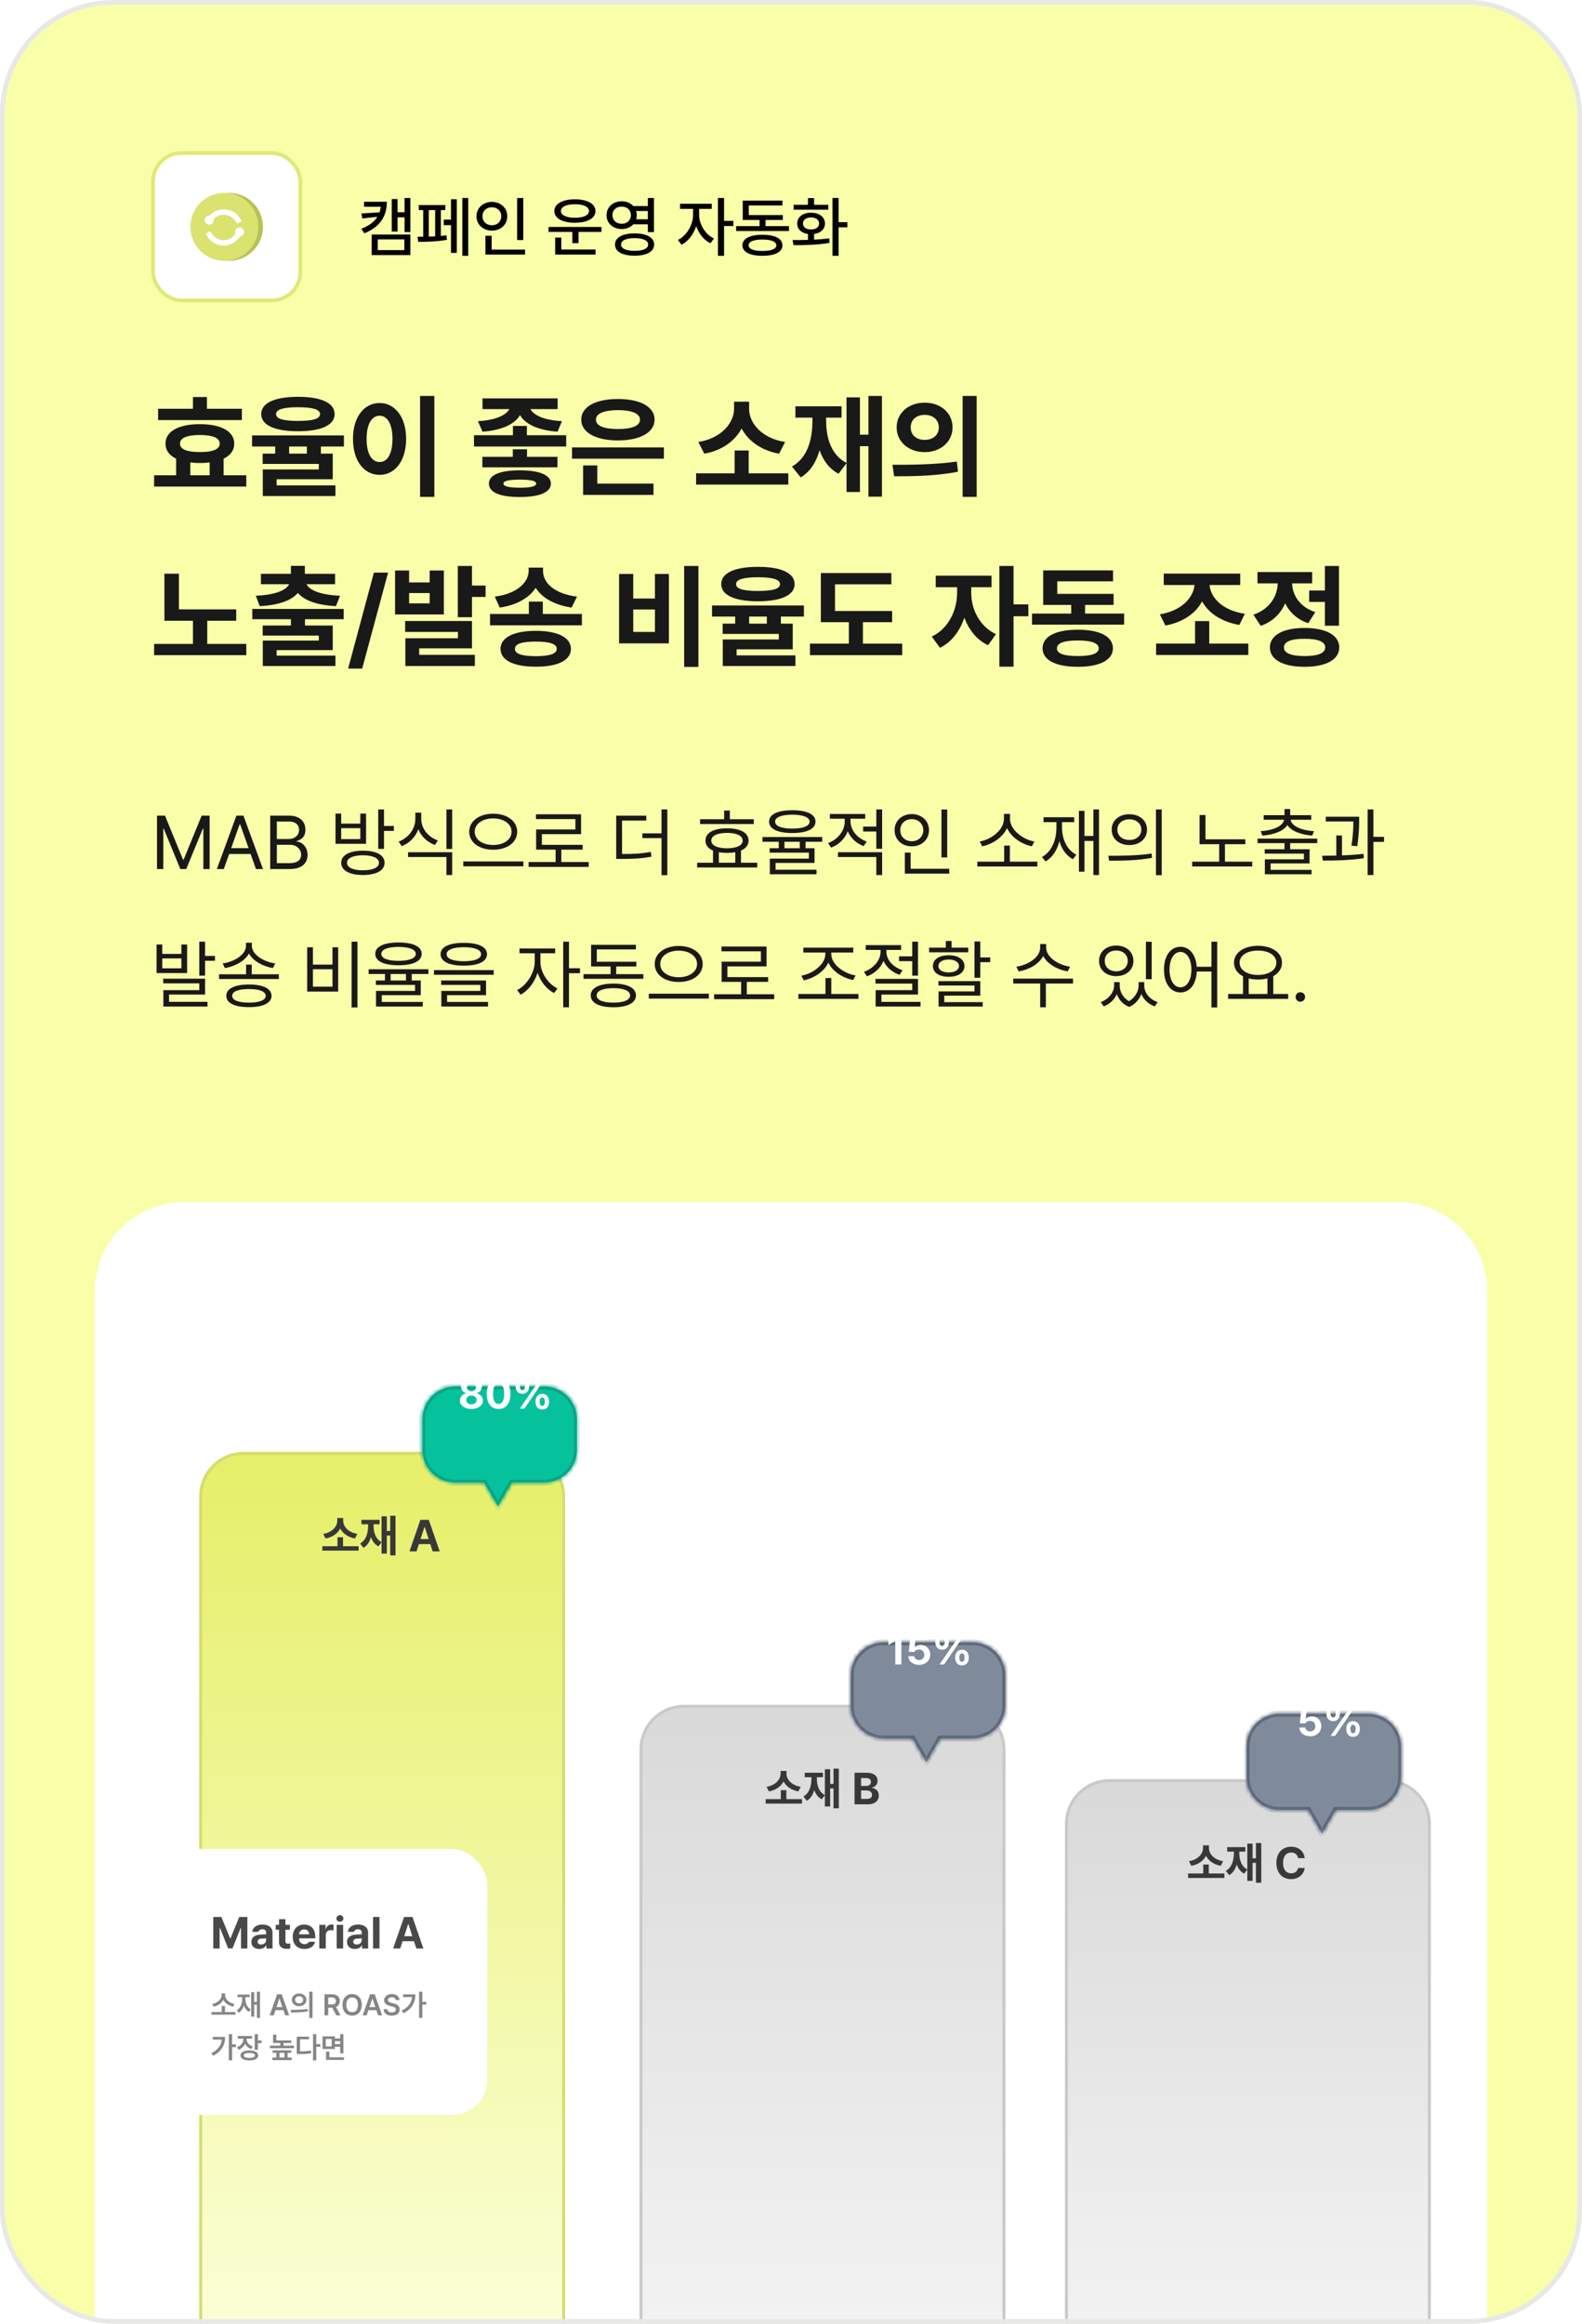 <svg width="335" height="492" viewBox="0 0 335 492" fill="none" xmlns="http://www.w3.org/2000/svg">
<g clip-path="url(#clip0_4714_85994)">
<rect width="335" height="492" rx="24" fill="#F9FFA8"/>
<rect x="32.4" y="32.4" width="31.2" height="31.2" rx="6" fill="white"/>
<rect width="19.2" height="19.2" transform="translate(38.4 38.4)" fill="white"/>
<circle cx="48.479" cy="48.028" r="7.2" fill="#B9C054"/>
<path d="M48.647 44.373C48.999 43.66 50.016 43.66 50.368 44.373L50.871 45.392C51.011 45.675 51.281 45.872 51.594 45.917L52.718 46.081C53.506 46.195 53.82 47.163 53.25 47.718L52.437 48.511C52.21 48.731 52.107 49.049 52.161 49.361L52.353 50.48C52.487 51.265 51.664 51.863 50.96 51.492L49.954 50.964C49.675 50.817 49.34 50.817 49.061 50.964L48.055 51.492C47.351 51.863 46.528 51.265 46.662 50.48L46.854 49.361C46.908 49.049 46.804 48.731 46.578 48.511L45.765 47.718C45.195 47.163 45.509 46.195 46.297 46.081L47.421 45.917C47.734 45.872 48.004 45.675 48.144 45.392L48.647 44.373Z" fill="white"/>
<circle cx="47.52" cy="48.028" r="7.2" fill="#DAE270"/>
<path d="M44.344 49.711C44.99 50.749 46.099 51.435 47.361 51.435C48.624 51.435 49.733 50.749 50.379 49.711" stroke="white" stroke-width="1.152" stroke-miterlimit="10" stroke-linecap="square"/>
<path d="M50.406 46.605C49.76 45.567 48.651 44.881 47.389 44.881C46.126 44.881 45.017 45.567 44.371 46.605" stroke="white" stroke-width="1.152" stroke-miterlimit="10" stroke-linecap="square"/>
<ellipse cx="44.3" cy="46.606" rx="0.96" ry="0.96" fill="white"/>
<ellipse cx="50.733" cy="49.118" rx="0.96" ry="0.96" fill="white"/>
<rect x="32.4" y="32.4" width="31.2" height="31.2" rx="6" stroke="#E0E977" stroke-width="0.8"/>
<path d="M81.92 42.719C81.913 45.74 80.525 48.023 77.148 49.404L76.519 48.434C78.181 47.791 79.274 46.943 79.917 45.904L76.725 46.246L76.533 45.193L80.368 44.961C80.498 44.585 80.587 44.188 80.628 43.772H77.094V42.719H81.92ZM78.707 54.012V49.65H86.897V54.012H78.707ZM79.992 52.959H85.625V50.69H79.992V52.959ZM82.959 49.022V42.145H84.189V44.934H85.666V41.926H86.897V49.131H85.666V46.014H84.189V49.022H82.959ZM99.147 41.912V54.162H97.902V41.912H99.147ZM88.414 50.115C88.769 50.115 89.18 50.115 89.617 50.108V44.482H88.674V43.416H94.293V44.482H93.35V49.958C93.767 49.924 94.17 49.876 94.539 49.828L94.635 50.772C92.693 51.154 90.15 51.209 88.564 51.209L88.414 50.115ZM90.793 50.088C91.237 50.081 91.695 50.06 92.147 50.04V44.482H90.793V50.088ZM93.965 47.668V46.506H95.496V42.185H96.727V53.533H95.496V47.668H93.965ZM110.809 41.926V50.826H109.51V41.926H110.809ZM100.896 45.781C100.903 44.011 102.312 42.753 104.164 42.746C106.01 42.753 107.418 44.011 107.418 45.781C107.418 47.579 106.01 48.83 104.164 48.83C102.312 48.83 100.903 47.579 100.896 45.781ZM102.168 45.781C102.161 46.937 103.022 47.695 104.164 47.695C105.285 47.695 106.146 46.937 106.146 45.781C106.146 44.653 105.285 43.881 104.164 43.881C103.022 43.881 102.161 44.653 102.168 45.781ZM102.797 53.902V49.924H104.109V52.85H111.178V53.902H102.797ZM127.365 48.051V49.103H122.512V51.482H121.199V49.103H116.154V48.051H127.365ZM117.385 44.688C117.378 43.156 119.114 42.206 121.746 42.199C124.378 42.206 126.101 43.156 126.094 44.688C126.101 46.212 124.378 47.162 121.746 47.162C119.114 47.162 117.378 46.212 117.385 44.688ZM117.562 53.902V50.307H118.861V52.836H126.121V53.902H117.562ZM118.779 44.688C118.766 45.569 119.955 46.109 121.746 46.109C123.544 46.109 124.72 45.569 124.727 44.688C124.72 43.778 123.544 43.245 121.746 43.238C119.955 43.245 118.766 43.778 118.779 44.688ZM131.658 42.623C132.677 42.616 133.545 42.999 134.119 43.635H137.182V41.912H138.48V49.145H137.182V47.49H134.112C133.538 48.119 132.67 48.495 131.658 48.488C129.812 48.495 128.438 47.272 128.445 45.562C128.438 43.833 129.812 42.616 131.658 42.623ZM129.689 45.562C129.683 46.636 130.51 47.395 131.658 47.381C132.772 47.395 133.6 46.636 133.6 45.562C133.6 44.462 132.772 43.73 131.658 43.744C130.51 43.73 129.683 44.462 129.689 45.562ZM130.236 51.783C130.229 50.286 131.815 49.411 134.379 49.418C136.929 49.411 138.515 50.286 138.521 51.783C138.515 53.273 136.929 54.142 134.379 54.135C131.815 54.142 130.229 53.273 130.236 51.783ZM131.508 51.783C131.501 52.624 132.581 53.116 134.379 53.109C136.177 53.116 137.25 52.624 137.25 51.783C137.25 50.908 136.177 50.423 134.379 50.416C132.581 50.423 131.501 50.908 131.508 51.783ZM134.714 44.674C134.796 44.947 134.844 45.248 134.844 45.562C134.844 45.863 134.796 46.157 134.714 46.424H137.182V44.674H134.714ZM148.051 45.522C148.044 47.456 149.322 49.616 151.182 50.498L150.443 51.51C149.069 50.853 147.976 49.473 147.422 47.873C146.861 49.616 145.713 51.127 144.318 51.824L143.553 50.799C145.412 49.903 146.759 47.593 146.766 45.522V44.223H144.004V43.143H150.717V44.223H148.051V45.522ZM152.029 54.162V41.912H153.328V46.766H155.297V47.859H153.328V54.162H152.029ZM167.068 47.873V48.912H155.885V47.873H160.848V46.574H157.279V42.473H165.688V43.498H158.564V45.535H165.77V46.574H162.105V47.873H167.068ZM157.211 51.934C157.211 50.512 158.804 49.712 161.463 49.705C164.102 49.712 165.681 50.512 165.688 51.934C165.681 53.355 164.102 54.155 161.463 54.162C158.804 54.155 157.211 53.355 157.211 51.934ZM158.523 51.934C158.517 52.72 159.59 53.15 161.463 53.137C163.309 53.15 164.389 52.72 164.389 51.934C164.389 51.161 163.309 50.717 161.463 50.717C159.59 50.717 158.517 51.161 158.523 51.934ZM177.582 41.912V47.039H179.428V48.133H177.582V54.162H176.283V41.912H177.582ZM167.834 50.826C168.798 50.826 169.919 50.826 171.088 50.792V49.548C169.707 49.343 168.805 48.509 168.818 47.326C168.805 45.945 170.001 45.036 171.744 45.029C173.48 45.036 174.69 45.945 174.697 47.326C174.69 48.509 173.774 49.35 172.387 49.548V50.744C173.474 50.69 174.567 50.601 175.586 50.457L175.668 51.414C173.016 51.886 170.151 51.913 168.039 51.906L167.834 50.826ZM168.066 44.4V43.361H171.088V41.94H172.387V43.361H175.408V44.4H168.066ZM170.035 47.326C170.035 48.105 170.719 48.591 171.744 48.584C172.77 48.591 173.446 48.105 173.453 47.326C173.446 46.54 172.77 46.041 171.744 46.041C170.719 46.041 170.035 46.54 170.035 47.326Z" fill="black"/>
<path d="M51.219 86.547V88.938H33.477V86.547H40.859V84.062H43.812V86.547H51.219ZM32.633 103.023V100.633H37.297V97.117C35.844 96.414 35.035 95.336 35.047 93.93C35.023 91.328 37.824 89.805 42.336 89.805C46.812 89.805 49.613 91.328 49.602 93.93C49.613 95.336 48.793 96.414 47.352 97.117V100.633H52.156V103.023H32.633ZM38.117 93.93C38.105 95.125 39.57 95.723 42.336 95.711C45.043 95.723 46.531 95.125 46.531 93.93C46.531 92.711 45.043 92.102 42.336 92.102C39.57 92.102 38.105 92.711 38.117 93.93ZM40.297 100.633H44.398V97.914C43.754 97.996 43.074 98.031 42.336 98.031C41.609 98.031 40.93 97.996 40.297 97.914V100.633ZM63.102 84.016C68.012 84.016 70.848 85.305 70.859 87.672C70.848 90.027 68.012 91.305 63.102 91.305C58.18 91.305 55.32 90.027 55.32 87.672C55.32 85.305 58.18 84.016 63.102 84.016ZM53.375 94.539V92.195H72.828V94.539H67.953V96.039H70.461V101.477H58.578V102.766H71.023V105.016H55.648V99.391H67.508V98.219H55.625V96.039H58.273V94.539H53.375ZM58.461 87.672C58.449 88.691 59.973 89.113 63.102 89.125C66.254 89.113 67.766 88.691 67.766 87.672C67.766 86.699 66.254 86.219 63.102 86.219C59.973 86.219 58.449 86.699 58.461 87.672ZM61.227 96.039H64.977V94.539H61.227V96.039ZM91.977 83.828V105.203H88.953V83.828H91.977ZM74.75 92.922C74.738 88.269 77.117 85.328 80.398 85.328C83.609 85.328 86 88.269 86 92.922C86 97.609 83.609 100.539 80.398 100.539C77.117 100.539 74.738 97.609 74.75 92.922ZM77.633 92.922C77.621 96.098 78.734 97.832 80.398 97.82C82.016 97.832 83.106 96.098 83.117 92.922C83.106 89.758 82.016 88.023 80.398 88.023C78.734 88.023 77.621 89.758 77.633 92.922ZM111.57 90.18V92.148H119.891V94.539H100.367V92.148H108.617V90.18H111.57ZM101.211 89.172C105.055 88.961 107.234 87.836 107.867 86.617H102.172V84.344H118.086V86.617H112.332C112.941 87.848 115.098 88.961 119 89.172L118.062 91.398C113.949 91.106 111.207 89.793 110.117 87.894C109.016 89.793 106.273 91.106 102.172 91.398L101.211 89.172ZM102.148 98.945V96.719H108.594V95.125H111.594V96.719H118.039V98.945H102.148ZM103.531 102.391C103.52 100.562 105.898 99.578 110.07 99.578C114.207 99.578 116.645 100.562 116.656 102.391C116.645 104.254 114.207 105.238 110.07 105.227C105.898 105.238 103.52 104.254 103.531 102.391ZM106.602 102.391C106.602 102.988 107.785 103.258 110.07 103.258C112.391 103.258 113.516 102.988 113.539 102.391C113.516 101.781 112.391 101.57 110.07 101.547C107.785 101.57 106.602 101.781 106.602 102.391ZM140.586 94.727V97.117H121.133V94.727H140.586ZM123.078 88.844C123.078 86.125 126.16 84.461 130.859 84.484C135.523 84.461 138.605 86.125 138.617 88.844C138.605 91.574 135.523 93.25 130.859 93.25C126.16 93.25 123.078 91.574 123.078 88.844ZM123.477 104.781V98.547H126.477V102.391H138.383V104.781H123.477ZM126.195 88.844C126.172 90.168 127.895 90.836 130.859 90.836C133.801 90.836 135.523 90.168 135.523 88.844C135.523 87.555 133.801 86.852 130.859 86.828C127.895 86.852 126.172 87.555 126.195 88.844ZM166.93 100.211V102.602H147.406V100.211H155.562V95.383H158.539V100.211H166.93ZM147.875 93.578C152.703 92.828 155.422 89.582 155.445 86.57V85.047H158.633V86.57C158.621 89.617 161.375 92.828 166.25 93.578L164.984 96.062C161.234 95.383 158.445 93.379 157.039 90.719C155.645 93.367 152.867 95.394 149.141 96.062L147.875 93.578ZM186.758 83.828V105.156H183.898V94.469H182.094V104.172H179.258V98.066L177.57 100.305C175.59 99.262 174.312 97.492 173.551 95.324C172.848 97.82 171.594 99.859 169.555 101.078L167.703 98.781C170.949 96.953 172.027 93.18 172.039 89.102V88.422H168.43V86.031H178.203V88.422H174.945V89.102C174.945 92.816 176.047 96.356 179.258 98.019V84.133H182.094V92.031H183.898V83.828H186.758ZM195.805 85.258C199.191 85.246 201.699 87.426 201.711 90.484C201.699 93.555 199.191 95.723 195.805 95.734C192.441 95.723 189.863 93.555 189.875 90.484C189.863 87.426 192.441 85.246 195.805 85.258ZM188.984 98.406C192.793 98.418 198.066 98.371 202.625 97.727L202.859 99.883C198.125 100.809 193.062 100.844 189.336 100.844L188.984 98.406ZM192.852 90.484C192.84 92.172 194.117 93.144 195.805 93.133C197.504 93.144 198.793 92.172 198.805 90.484C198.793 88.82 197.504 87.836 195.805 87.836C194.117 87.836 192.84 88.82 192.852 90.484ZM203.844 105.203V83.828H206.82V105.203H203.844ZM50.023 129.016V131.43H43.883V136.328H52.156V138.719H32.633V136.328H40.859V131.43H34.812V121.469H37.883V129.016H50.023ZM72.781 128.922V131.102H64.578V132.438H70.461V137.641H58.578V138.812H71.023V141.016H55.648V135.625H67.508V134.57H55.625V132.438H61.602V131.102H53.422V128.922H72.781ZM54.172 126.133C58.438 125.945 60.605 124.926 61.227 123.695H55.25V121.492H61.602V119.805H64.555V121.492H70.953V123.695H64.918C65.527 124.926 67.707 125.945 72.008 126.133L71.141 128.336C67.18 128.137 64.426 127.141 63.078 125.535C61.73 127.141 58.988 128.137 54.992 128.336L54.172 126.133ZM82.18 121.234L76.695 141.555H73.719L79.18 121.234H82.18ZM86.633 120.789V123.32H90.992V120.789H93.992V130.094H83.656V120.789H86.633ZM85.789 133.797V131.477H99.945V137.266H88.766V138.648H100.555V141.016H85.836V135.133H96.969V133.797H85.789ZM86.633 127.75H90.992V125.57H86.633V127.75ZM96.945 130.68V119.828H99.945V123.977H102.828V126.391H99.945V130.68H96.945ZM114.945 127.375V130H123.219V132.391H103.766V130H111.992V127.375H114.945ZM104.773 126.32C109.484 125.723 111.934 123.285 111.945 120.883V120.18H114.992V120.883C114.98 123.379 117.371 125.723 122.188 126.32L121.039 128.641C117.43 128.102 114.781 126.59 113.434 124.457C112.074 126.578 109.426 128.113 105.828 128.641L104.773 126.32ZM105.992 137.383C105.992 134.957 108.793 133.574 113.469 133.562C118.109 133.574 120.875 134.957 120.898 137.383C120.875 139.809 118.109 141.168 113.469 141.156C108.793 141.168 105.992 139.809 105.992 137.383ZM109.039 137.383C109.027 138.426 110.48 138.93 113.469 138.93C116.387 138.93 117.887 138.426 117.898 137.383C117.887 136.316 116.387 135.848 113.469 135.836C110.48 135.848 109.027 136.316 109.039 137.383ZM147.898 119.828V141.203H144.875V119.828H147.898ZM131.094 136.211V121.516H134.094V126.719H138.688V121.516H141.641V136.211H131.094ZM134.094 133.797H138.688V129.039H134.094V133.797ZM160.508 120.016C165.418 120.016 168.254 121.305 168.266 123.672C168.254 126.027 165.418 127.305 160.508 127.305C155.586 127.305 152.727 126.027 152.727 123.672C152.727 121.305 155.586 120.016 160.508 120.016ZM150.781 130.539V128.195H170.234V130.539H165.359V132.039H167.867V137.477H155.984V138.766H168.43V141.016H153.055V135.391H164.914V134.219H153.031V132.039H155.68V130.539H150.781ZM155.867 123.672C155.855 124.691 157.379 125.113 160.508 125.125C163.66 125.113 165.172 124.691 165.172 123.672C165.172 122.699 163.66 122.219 160.508 122.219C157.379 122.219 155.855 122.699 155.867 123.672ZM158.633 132.039H162.383V130.539H158.633V132.039ZM188.914 129.367V131.734H182.727V136.281H191.047V138.719H171.523V136.281H179.75V131.734H173.82V121.328H188.75V123.719H176.82V129.367H188.914ZM205.672 125.641C205.66 128.887 207.395 132.637 210.898 134.266L209.234 136.609C206.855 135.52 205.168 133.34 204.207 130.785C203.258 133.598 201.5 135.988 199.039 137.148L197.305 134.781C200.855 133.129 202.648 129.168 202.672 125.641V124.328H198.148V121.891H209.961V124.328H205.672V125.641ZM211.625 141.156V119.828H214.625V127.961H217.766V130.469H214.625V141.156H211.625ZM238.039 129.906V132.25H218.539V129.906H226.836V128.078H220.906V120.766H235.695V123.086H223.883V125.734H235.812V128.078H229.766V129.906H238.039ZM220.766 137.266C220.766 134.734 223.578 133.328 228.242 133.328C232.871 133.328 235.648 134.734 235.672 137.266C235.648 139.762 232.871 141.18 228.242 141.18C223.578 141.18 220.766 139.762 220.766 137.266ZM223.812 137.266C223.801 138.379 225.289 138.906 228.242 138.906C231.137 138.906 232.66 138.379 232.672 137.266C232.66 136.164 231.137 135.602 228.242 135.602C225.289 135.602 223.801 136.164 223.812 137.266ZM264.336 136.258V138.672H244.812V136.258H253.062V131.5H256.062V136.258H264.336ZM245.609 130.07C250.039 129.355 252.688 126.684 252.945 123.859H246.43V121.445H262.625V123.859H256.133C256.367 126.672 259.039 129.285 263.609 129.953L262.438 132.32C258.699 131.664 255.934 129.848 254.551 127.316C253.203 129.883 250.461 131.77 246.781 132.438L245.609 130.07ZM283.531 119.828V132.484H280.555V127.445H277.227V125.031H280.555V119.828H283.531ZM265.414 130.141C268.906 128.969 270.5 126.18 270.57 123.508H266.281V121.117H277.859V123.508H273.617C273.676 125.992 275.199 128.5 278.516 129.602L277.039 131.945C274.695 131.184 273.066 129.637 272.141 127.727C271.203 129.895 269.492 131.641 266.961 132.508L265.414 130.141ZM268.906 137.078C268.906 134.488 271.695 132.965 276.242 132.953C280.801 132.965 283.59 134.488 283.602 137.078C283.59 139.668 280.801 141.18 276.242 141.18C271.695 141.18 268.906 139.668 268.906 137.078ZM271.883 137.078C271.883 138.297 273.418 138.906 276.242 138.906C279.078 138.906 280.613 138.297 280.625 137.078C280.613 135.848 279.078 135.238 276.242 135.25C273.418 135.238 271.883 135.848 271.883 137.078Z" fill="#191919"/>
<path d="M33.25 172.688H34.938L38.75 182H38.891L42.703 172.688H44.391V184H43.062V175.453H42.953L39.438 184H38.188L34.672 175.453H34.578V184H33.25V172.688ZM47.391 184H45.922L50.062 172.688H51.547L55.688 184H54.203L53.07 180.812H48.523L47.391 184ZM48.953 179.578H52.641L50.844 174.516H50.75L48.953 179.578ZM57.219 184V172.688H61.188C63.562 172.688 64.68 174.023 64.672 175.688C64.68 177.141 63.812 177.789 62.828 178.062V178.172C63.883 178.234 65.117 179.203 65.125 181C65.117 182.695 64 184 61.328 184H57.219ZM58.625 182.75H61.312C63.086 182.75 63.773 181.969 63.766 180.984C63.773 179.836 62.844 178.859 61.391 178.859H58.625V182.75ZM58.625 177.641H61.141C62.367 177.648 63.328 176.883 63.328 175.703C63.328 174.719 62.664 173.938 61.188 173.938H58.625V177.641ZM76.859 180.109C79.711 180.109 81.438 181.047 81.438 182.672C81.438 184.312 79.711 185.25 76.859 185.266C74 185.25 72.258 184.312 72.25 182.672C72.258 181.047 74 180.109 76.859 180.109ZM71.047 178.656V172.25H72.25V174.375H76.297V172.25H77.516V178.656H71.047ZM72.25 177.656H76.297V175.344H72.25V177.656ZM73.484 182.672C73.469 183.672 74.766 184.266 76.859 184.266C78.961 184.266 80.242 183.672 80.25 182.672C80.242 181.68 78.961 181.094 76.859 181.078C74.766 181.094 73.469 181.68 73.484 182.672ZM80.094 179.734V171.375H81.312V174.875H83.406V175.922H81.312V179.734H80.094ZM89.203 173.391C89.188 175.414 90.656 177.219 92.719 177.938L92.094 178.906C90.484 178.312 89.211 177.117 88.586 175.578C87.977 177.227 86.695 178.523 85.062 179.156L84.422 178.188C86.5 177.414 87.953 175.492 87.953 173.391V172.062H89.203V173.391ZM86.406 181.453V180.438H95.75V185.266H94.531V181.453H86.406ZM94.531 179.75V171.375H95.75V179.75H94.531ZM104.438 172.281C107.336 172.289 109.516 173.805 109.516 176.094C109.516 178.406 107.336 179.922 104.438 179.906C101.539 179.922 99.359 178.406 99.359 176.094C99.359 173.805 101.539 172.289 104.438 172.281ZM98.109 183.422V182.391H110.828V183.422H98.109ZM100.531 176.094C100.516 177.781 102.195 178.906 104.438 178.906C106.664 178.906 108.328 177.781 108.328 176.094C108.328 174.43 106.664 173.273 104.438 173.281C102.195 173.273 100.516 174.43 100.531 176.094ZM124.656 182.516V183.547H111.938V182.516H117.656V179.891H113.531V175.609H121.844V173.422H113.5V172.406H123.047V176.609H114.75V178.875H123.375V179.891H118.859V182.516H124.656ZM136.859 172.703V173.734H131.719V180.812C134.227 180.82 135.875 180.734 137.797 180.359L137.953 181.375C135.906 181.766 134.211 181.859 131.547 181.859H130.484V172.703H136.859ZM136.031 177.453V176.438H140.078V171.375H141.312V185.297H140.078V177.453H136.031ZM159.625 173.453V174.469H148.25V173.453H153.344V171.609H154.547V173.453H159.625ZM147.625 183.672V182.656H150.984V180.086C149.953 179.648 149.383 178.93 149.391 177.984C149.375 176.328 151.117 175.367 153.953 175.375C156.766 175.367 158.523 176.328 158.516 177.984C158.523 178.93 157.938 179.648 156.906 180.086V182.656H160.344V183.672H147.625ZM150.625 177.984C150.609 178.992 151.883 179.602 153.953 179.609C156 179.602 157.273 178.992 157.266 177.984C157.273 176.953 156 176.344 153.953 176.344C151.883 176.344 150.609 176.953 150.625 177.984ZM152.219 182.656H155.703V180.43C155.18 180.531 154.594 180.578 153.953 180.578C153.32 180.578 152.734 180.531 152.219 180.438V182.656ZM167.781 171.547C170.867 171.547 172.68 172.406 172.688 173.953C172.68 175.516 170.867 176.367 167.781 176.375C164.68 176.367 162.859 175.516 162.859 173.953C162.859 172.406 164.68 171.547 167.781 171.547ZM161.453 178.219V177.219H174.109V178.219H170.578V179.594H172.484V182.703H164.234V184.141H172.906V185.109H163.016V181.797H171.281V180.531H162.984V179.594H164.906V178.219H161.453ZM164.141 173.953C164.125 174.906 165.477 175.422 167.781 175.438C170.086 175.422 171.43 174.906 171.438 173.953C171.43 173.039 170.086 172.5 167.781 172.484C165.477 172.5 164.125 173.039 164.141 173.953ZM166.109 179.594H169.359V178.219H166.109V179.594ZM180.109 173.938C180.109 175.742 181.5 177.469 183.531 178.172L182.891 179.141C181.328 178.578 180.117 177.414 179.523 175.984C178.922 177.578 177.633 178.859 175.984 179.469L175.344 178.5C177.391 177.766 178.875 175.914 178.875 173.953V173.344H175.734V172.344H183.219V173.344H180.109V173.938ZM177.453 181.453V180.438H186.797V185.266H185.562V181.453H177.453ZM182.781 176.047V175.016H185.562V171.375H186.797V179.703H185.562V176.047H182.781ZM200.578 171.391V181.547H199.359V171.391H200.578ZM189.438 175.766C189.43 173.766 191 172.367 193.078 172.359C195.156 172.367 196.711 173.766 196.719 175.766C196.711 177.789 195.156 179.195 193.078 179.188C191 179.195 189.43 177.789 189.438 175.766ZM190.641 175.766C190.625 177.148 191.672 178.109 193.078 178.109C194.461 178.109 195.516 177.148 195.516 175.766C195.516 174.406 194.461 173.438 193.078 173.438C191.672 173.438 190.625 174.406 190.641 175.766ZM191.609 184.969V180.516H192.828V183.938H201.016V184.969H191.609ZM219.672 182.438V183.453H206.953V182.438H212.641V179.031H213.844V182.438H219.672ZM207.453 178.172C209.883 177.758 212.586 175.727 212.594 173.391V172.328H213.875V173.391C213.883 175.711 216.625 177.758 219.047 178.172L218.5 179.188C216.383 178.75 214.148 177.32 213.25 175.32C212.336 177.312 210.125 178.75 208 179.188L207.453 178.172ZM232.719 171.375V185.266H231.531V178.047H229.641V184.562H228.469V171.672H229.641V177H231.531V171.375H232.719ZM220.641 181.453C222.641 180.352 223.711 177.992 223.703 175.172V174.062H220.969V173.031H227.469V174.062H224.891V175.172C224.891 177.711 225.945 179.953 227.922 180.969L227.188 181.922C225.789 181.156 224.82 179.789 224.328 178.094C223.852 180.023 222.867 181.539 221.406 182.391L220.641 181.453ZM239.156 172.391C241.336 172.398 242.883 173.727 242.891 175.656C242.883 177.594 241.336 178.914 239.156 178.922C236.961 178.914 235.398 177.594 235.406 175.656C235.398 173.727 236.961 172.398 239.156 172.391ZM234.688 181.188C237.25 181.195 240.789 181.172 243.859 180.719L243.953 181.625C240.773 182.219 237.359 182.234 234.859 182.234L234.688 181.188ZM236.609 175.656C236.602 176.953 237.672 177.844 239.156 177.844C240.625 177.844 241.695 176.953 241.688 175.656C241.695 174.367 240.625 173.469 239.156 173.469C237.672 173.469 236.602 174.367 236.609 175.656ZM244.781 185.297V171.375H246V185.297H244.781ZM263.703 177.703V178.734H259.391V182.438H265.172V183.453H252.453V182.438H258.172V178.734H254.016V172.562H255.266V177.703H263.703ZM278.938 177.562V178.516H273.203V179.812H277.312V182.812H269.062V184.172H277.734V185.109H267.844V181.938H276.109V180.734H267.812V179.812H272V178.516H266.297V177.562H278.938ZM266.969 175.984C269.516 175.82 271.688 174.953 271.914 173.562H267.594V172.594H272V171.297H273.203V172.594H277.656V173.562H273.297C273.516 174.953 275.688 175.82 278.25 175.984L277.875 176.922C275.555 176.727 273.461 176.008 272.609 174.688C271.75 176.008 269.656 176.727 267.328 176.922L266.969 175.984ZM287.812 172.922V173.641C287.805 174.742 287.805 176.578 287.406 179.156L286.172 179.047C286.555 176.719 286.586 175.031 286.578 173.922H280.75V172.922H287.812ZM279.969 181.188C280.883 181.18 281.898 181.172 282.969 181.148V176.891H284.172V181.109C285.711 181.055 287.289 180.953 288.734 180.781L288.797 181.703C285.875 182.156 282.609 182.219 280.125 182.203L279.969 181.188ZM289.609 185.266V171.375H290.828V177.188H293.078V178.25H290.828V185.266H289.609ZM34.359 199.969V201.969H38.406V199.969H39.625V206.016H33.156V199.969H34.359ZM34.359 205.016H38.406V202.922H34.359V205.016ZM34.562 208.203V207.219H43.422V210.578H35.797V212.109H43.938V213.109H34.594V209.641H42.203V208.203H34.562ZM42.203 206.562V199.375H43.422V202.391H45.516V203.422H43.422V206.562H42.203ZM53.312 204.234V206.281H59.047V207.281H46.391V206.281H52.109V204.234H53.312ZM47.156 203.984C49.609 203.648 52.094 202.102 52.094 200.25V199.594H53.328V200.25C53.328 202.102 55.828 203.648 58.281 203.984L57.781 204.969C55.68 204.602 53.586 203.484 52.719 201.883C51.844 203.5 49.758 204.602 47.625 204.969L47.156 203.984ZM47.922 210.844C47.914 209.305 49.703 208.445 52.719 208.438C55.703 208.445 57.484 209.305 57.5 210.844C57.484 212.391 55.703 213.234 52.719 213.234C49.703 213.234 47.914 212.391 47.922 210.844ZM49.172 210.844C49.156 211.758 50.469 212.289 52.719 212.281C54.945 212.289 56.258 211.758 56.266 210.844C56.258 209.922 54.945 209.406 52.719 209.406C50.469 209.406 49.156 209.922 49.172 210.844ZM75.688 199.375V213.297H74.453V199.375H75.688ZM65.047 209.938V200.562H66.266V204.234H70.406V200.562H71.609V209.938H65.047ZM66.266 208.906H70.406V205.219H66.266V208.906ZM84.391 199.547C87.477 199.547 89.289 200.406 89.297 201.953C89.289 203.516 87.477 204.367 84.391 204.375C81.289 204.367 79.469 203.516 79.469 201.953C79.469 200.406 81.289 199.547 84.391 199.547ZM78.062 206.219V205.219H90.719V206.219H87.188V207.594H89.094V210.703H80.844V212.141H89.516V213.109H79.625V209.797H87.891V208.531H79.594V207.594H81.516V206.219H78.062ZM80.75 201.953C80.734 202.906 82.086 203.422 84.391 203.438C86.695 203.422 88.039 202.906 88.047 201.953C88.039 201.039 86.695 200.5 84.391 200.484C82.086 200.5 80.734 201.039 80.75 201.953ZM82.719 207.594H85.969V206.219H82.719V207.594ZM98.219 199.625C101.305 199.625 103.117 200.477 103.125 202.016C103.117 203.594 101.305 204.445 98.219 204.453C95.117 204.445 93.297 203.594 93.297 202.016C93.297 200.477 95.117 199.625 98.219 199.625ZM91.891 206.391V205.391H104.547V206.391H91.891ZM93.422 208.531V207.594H102.922V210.703H94.672V212.141H103.344V213.109H93.453V209.797H101.719V208.531H93.422ZM94.578 202.016C94.562 202.984 95.914 203.516 98.219 203.516C100.523 203.516 101.867 202.984 101.875 202.016C101.867 201.102 100.523 200.555 98.219 200.547C95.914 200.555 94.562 201.102 94.578 202.016ZM114.438 203.641C114.422 205.867 116.031 208.32 118.047 209.281L117.344 210.25C115.781 209.484 114.461 207.844 113.836 205.961C113.195 208 111.805 209.797 110.25 210.594L109.5 209.625C111.5 208.648 113.219 206.008 113.234 203.641V201.828H110V200.812H117.562V201.828H114.438V203.641ZM119.266 213.266V199.375H120.484V205H122.812V206.047H120.484V213.266H119.266ZM136.234 206.25V207.234H123.562V206.25H129.297V204.625H125.172V200.031H134.656V201.016H126.375V203.625H134.75V204.625H130.484V206.25H136.234ZM125.094 210.75C125.086 209.164 126.891 208.258 129.891 208.25C132.867 208.258 134.656 209.164 134.672 210.75C134.656 212.352 132.867 213.25 129.891 213.266C126.891 213.25 125.086 212.352 125.094 210.75ZM126.344 210.75C126.328 211.727 127.664 212.289 129.891 212.281C132.094 212.289 133.43 211.727 133.438 210.75C133.43 209.789 132.094 209.219 129.891 209.219C127.664 209.219 126.328 209.789 126.344 210.75ZM143.719 200.281C146.617 200.289 148.797 201.805 148.797 204.094C148.797 206.406 146.617 207.922 143.719 207.906C140.82 207.922 138.641 206.406 138.641 204.094C138.641 201.805 140.82 200.289 143.719 200.281ZM137.391 211.422V210.391H150.109V211.422H137.391ZM139.812 204.094C139.797 205.781 141.477 206.906 143.719 206.906C145.945 206.906 147.609 205.781 147.609 204.094C147.609 202.43 145.945 201.273 143.719 201.281C141.477 201.273 139.797 202.43 139.812 204.094ZM163.938 210.516V211.547H151.219V210.516H156.938V207.891H152.812V203.609H161.125V201.422H152.781V200.406H162.328V204.609H154.031V206.875H162.656V207.891H158.141V210.516H163.938ZM181.781 210.453V211.484H169.062V210.453H174.797V207.078H176.031V210.453H181.781ZM169.688 206.578C172.039 206.18 174.766 204.234 174.766 202.016V201.672H170.109V200.641H180.688V201.672H176.031V202.016C176.039 204.234 178.773 206.141 181.172 206.531L180.672 207.5C178.547 207.078 176.305 205.727 175.414 203.805C174.523 205.75 172.289 207.133 170.203 207.562L169.688 206.578ZM187.703 201.531C187.695 203.18 189.102 204.781 191.109 205.422L190.5 206.391C188.922 205.875 187.695 204.797 187.094 203.445C186.477 204.938 185.188 206.156 183.562 206.719L182.953 205.75C184.977 205.047 186.469 203.312 186.469 201.516V201.125H183.328V200.109H190.812V201.125H187.703V201.531ZM185.391 208.25V207.25H194.391V210.578H186.641V212.125H194.922V213.109H185.422V209.641H193.172V208.25H185.391ZM190.375 203.5V202.484H193.172V199.375H194.391V206.562H193.172V203.5H190.375ZM207.578 199.328V202.703H209.688V203.719H207.578V207.016H206.359V199.328H207.578ZM196.75 201.625V200.641H200.281V199.234H201.5V200.641H205.031V201.625H196.75ZM197.547 204.531C197.539 203.125 198.867 202.258 200.891 202.25C202.906 202.258 204.219 203.125 204.234 204.531C204.219 205.945 202.906 206.805 200.891 206.812C198.867 206.805 197.539 205.945 197.547 204.531ZM198.719 208.656V207.734H207.578V210.812H199.953V212.172H208.094V213.109H198.75V209.906H206.359V208.656H198.719ZM198.719 204.531C198.711 205.367 199.57 205.891 200.891 205.891C202.203 205.891 203.062 205.367 203.078 204.531C203.062 203.703 202.203 203.164 200.891 203.156C199.57 203.164 198.711 203.703 198.719 204.531ZM221.531 200.672C221.539 202.633 224.086 204.32 226.594 204.672L226.094 205.672C223.938 205.312 221.797 204.117 220.906 202.414C220.016 204.133 217.883 205.312 215.719 205.672L215.219 204.672C217.727 204.32 220.266 202.664 220.266 200.672V199.875H221.531V200.672ZM214.562 208.234V207.203H227.219V208.234H221.469V213.266H220.266V208.234H214.562ZM237.109 208.703C237.102 209.93 237.766 211.234 239.086 211.984C240.414 211.164 241.117 209.773 241.109 208.703V207.938H242.312V208.703C242.305 210.133 243.359 211.555 245.141 212.172L244.531 213.078C243.141 212.586 242.172 211.617 241.688 210.453C241.258 211.578 240.406 212.648 239.125 213.188C237.773 212.672 236.914 211.656 236.5 210.492C236 211.609 235.047 212.578 233.719 213.078L233.094 212.172C234.852 211.516 235.906 210.031 235.922 208.703V207.938H237.109V208.703ZM232.734 203.453C232.727 201.516 234.266 200.195 236.375 200.203C238.484 200.195 240.008 201.516 240.016 203.453C240.008 205.359 238.484 206.672 236.375 206.672C234.266 206.672 232.727 205.359 232.734 203.453ZM233.938 203.453C233.922 204.742 234.945 205.648 236.375 205.656C237.789 205.648 238.812 204.742 238.812 203.453C238.812 202.156 237.789 201.234 236.375 201.25C234.945 201.234 233.922 202.156 233.938 203.453ZM242.656 207.328V199.391H243.875V207.328H242.656ZM249.969 200.453C251.859 200.461 253.227 202.086 253.414 204.688H256.531V199.375H257.75V213.297H256.531V205.703H253.43C253.297 208.43 251.906 210.133 249.969 210.125C247.914 210.133 246.477 208.258 246.484 205.297C246.477 202.344 247.914 200.461 249.969 200.453ZM247.656 205.297C247.664 207.555 248.602 209.039 249.969 209.031C251.328 209.039 252.281 207.555 252.281 205.297C252.281 203.039 251.328 201.555 249.969 201.547C248.602 201.555 247.664 203.039 247.656 205.297ZM272.781 210.453V211.484H260.062V210.453H263.219V206.711C262.031 206.094 261.312 205.094 261.312 203.828C261.312 201.68 263.422 200.266 266.391 200.25C269.359 200.266 271.469 201.68 271.469 203.828C271.469 205.07 270.773 206.055 269.625 206.672V210.453H272.781ZM262.5 203.828C262.492 205.383 264.109 206.422 266.391 206.422C268.648 206.422 270.281 205.383 270.281 203.828C270.281 202.273 268.648 201.25 266.391 201.266C264.109 201.25 262.492 202.273 262.5 203.828ZM264.422 210.453H268.391V207.148C267.789 207.305 267.117 207.391 266.391 207.391C265.68 207.391 265.016 207.312 264.422 207.156V210.453ZM275.359 212.094C274.812 212.086 274.344 211.633 274.359 211.078C274.344 210.531 274.812 210.078 275.359 210.078C275.914 210.078 276.367 210.531 276.359 211.078C276.367 211.633 275.914 212.086 275.359 212.094Z" fill="#191919"/>
<g filter="url(#filter0_d_4714_85994)">
<path d="M20.082 498.279L20.082 270.901C20.082 260.462 28.544 252.001 38.982 252.001L296.019 252.001C306.457 252.001 314.919 260.462 314.919 270.901L314.919 498.279L20.082 498.279Z" fill="white"/>
</g>
<path d="M42.495 316.839C42.495 311.794 46.585 307.704 51.63 307.704H110.22C115.265 307.704 119.355 311.794 119.355 316.839V497.963H42.495V316.839Z" fill="url(#paint0_linear_4714_85994)" stroke="#D5DD6E" stroke-width="0.63"/>
<path d="M75.944 327.371V328.312H68.257V327.371H71.469V325.469H72.641V327.371H75.944ZM68.442 324.759C70.343 324.464 71.413 323.185 71.422 322V321.4H72.677V322C72.673 323.199 73.757 324.464 75.677 324.759L75.178 325.737C73.702 325.469 72.604 324.68 72.05 323.633C71.501 324.676 70.407 325.474 68.94 325.737L68.442 324.759ZM83.752 320.92V329.318H82.626V325.11H81.915V328.93H80.799V326.526L80.134 327.407C79.354 326.997 78.851 326.3 78.551 325.446C78.275 326.429 77.781 327.232 76.978 327.712L76.249 326.808C77.527 326.088 77.951 324.602 77.956 322.996V322.729H76.535V321.787H80.383V322.729H79.1V322.996C79.1 324.459 79.534 325.852 80.799 326.508V321.04H81.915V324.15H82.626V320.92H83.752ZM88.2 328.469H86.705L89.021 321.787H90.802L93.109 328.469H91.624L91.121 326.928H88.703L88.2 328.469ZM89.053 325.848H90.77L89.935 323.292H89.889L89.053 325.848Z" fill="#383838"/>
<path d="M135.737 370.389C135.737 365.344 139.827 361.254 144.872 361.254H203.462C208.507 361.254 212.597 365.344 212.597 370.389V497.964H135.737V370.389Z" fill="url(#paint1_linear_4714_85994)" stroke="#C9C9C9" stroke-width="0.63"/>
<path d="M169.819 380.921V381.863H162.132V380.921H165.344V379.02H166.516V380.921H169.819ZM162.317 378.31C164.218 378.014 165.288 376.736 165.297 375.55V374.95H166.552V375.55C166.548 376.75 167.632 378.014 169.552 378.31L169.053 379.288C167.577 379.02 166.479 378.231 165.925 377.184C165.376 378.227 164.282 379.025 162.815 379.288L162.317 378.31ZM177.627 374.471V382.869H176.501V378.66H175.79V382.481H174.674V380.077L174.009 380.958C173.229 380.548 172.726 379.851 172.426 378.997C172.15 379.98 171.656 380.783 170.853 381.263L170.124 380.358C171.402 379.639 171.827 378.153 171.831 376.547V376.279H170.41V375.338H174.258V376.279H172.975V376.547C172.975 378.01 173.409 379.403 174.674 380.058V374.591H175.79V377.701H176.501V374.471H177.627ZM180.958 382.02V375.338H183.616C185.088 375.338 185.835 376.049 185.831 377.055C185.835 377.839 185.319 378.333 184.631 378.485V378.55C185.383 378.587 186.094 379.186 186.098 380.174C186.094 381.235 185.3 382.02 183.791 382.02H180.958ZM182.342 380.875H183.514C184.317 380.88 184.663 380.548 184.659 380.045C184.663 379.482 184.234 379.085 183.551 379.085H182.342V380.875ZM182.342 378.134H183.413C183.994 378.139 184.433 377.811 184.428 377.276C184.433 376.792 184.073 376.464 183.441 376.464H182.342V378.134Z" fill="#383838"/>
<path d="M225.823 386.139C225.823 381.094 229.913 377.004 234.958 377.004H293.548C298.593 377.004 302.683 381.094 302.683 386.139V497.964H225.823V386.139Z" fill="url(#paint2_linear_4714_85994)" stroke="#C9C9C9" stroke-width="0.63"/>
<path d="M259.272 396.671V397.613H251.585V396.671H254.797V394.77H255.969V396.671H259.272ZM251.77 394.06C253.671 393.764 254.741 392.486 254.75 391.3V390.7H256.006V391.3C256.001 392.5 257.085 393.764 259.005 394.06L258.506 395.038C257.03 394.77 255.932 393.981 255.378 392.934C254.829 393.977 253.735 394.775 252.268 395.038L251.77 394.06ZM267.08 390.221V398.619H265.954V394.41H265.243V398.231H264.127V395.827L263.462 396.708C262.682 396.298 262.179 395.601 261.88 394.747C261.603 395.73 261.109 396.533 260.306 397.013L259.577 396.108C260.855 395.389 261.28 393.903 261.284 392.297V392.029H259.863V391.088H263.711V392.029H262.429V392.297C262.429 393.76 262.862 395.153 264.127 395.808V390.341H265.243V393.451H265.954V390.221H267.08ZM274.878 393.414C274.767 392.675 274.2 392.228 273.42 392.223C272.382 392.228 271.694 393.021 271.694 394.429C271.694 395.868 272.391 396.63 273.411 396.634C274.172 396.63 274.744 396.215 274.878 395.49L276.281 395.499C276.128 396.736 275.09 397.862 273.392 397.862C271.606 397.862 270.282 396.602 270.282 394.429C270.282 392.246 271.629 390.996 273.392 390.996C274.933 390.996 276.096 391.877 276.281 393.414H274.878Z" fill="#383838"/>
<g filter="url(#filter1_dd_4714_85994)">
<rect x="32" y="382.02" width="71.2" height="56.31" rx="7.56" fill="white"/>
<path d="M45.163 396.418H46.88L48.734 400.949H48.808L50.663 396.418H52.38V403.1H51.032V398.725H50.977L49.233 403.072H48.31L46.566 398.707H46.51V403.1H45.163V396.418ZM53.238 401.697C53.243 400.58 54.138 400.216 55.102 400.156C55.462 400.133 56.136 400.1 56.348 400.091V399.685C56.343 399.265 56.057 399.025 55.545 399.021C55.079 399.025 54.788 399.233 54.715 399.574H53.413C53.496 398.707 54.253 398.024 55.582 398.024C56.676 398.024 57.709 398.513 57.705 399.722V403.1H56.413V402.407H56.376C56.131 402.869 55.651 403.197 54.908 403.192C53.949 403.197 53.243 402.689 53.238 401.697ZM54.548 401.66C54.548 402.043 54.858 402.246 55.296 402.251C55.919 402.246 56.353 401.84 56.348 401.309V400.945C56.14 400.954 55.554 400.986 55.324 401.005C54.848 401.046 54.548 401.272 54.548 401.66ZM61.387 398.089V399.113H60.445V401.558C60.441 401.96 60.639 402.057 60.916 402.066C61.054 402.066 61.294 402.052 61.461 402.038V403.118C61.313 403.141 61.068 403.169 60.731 403.164C59.744 403.169 59.07 402.726 59.08 401.752V399.113H58.388V398.089H59.08V396.889H60.445V398.089H61.387ZM64.46 403.201C62.923 403.197 61.982 402.204 61.987 400.617C61.982 399.071 62.937 398.024 64.404 398.024C65.719 398.024 66.758 398.854 66.758 400.562V400.949H63.334C63.334 401.706 63.782 402.172 64.487 402.177C64.954 402.172 65.286 401.969 65.42 401.669H66.721C66.527 402.597 65.697 403.197 64.46 403.201ZM63.334 400.091H65.466C65.461 399.482 65.041 399.044 64.432 399.048C63.805 399.044 63.362 399.514 63.334 400.091ZM67.616 403.1V398.089H68.936V398.956H68.991C69.171 398.342 69.637 398.015 70.2 398.015C70.338 398.015 70.514 398.033 70.634 398.061V399.279C70.504 399.237 70.242 399.205 70.052 399.205C69.434 399.205 68.977 399.634 68.982 400.248V403.1H67.616ZM71.298 403.1V398.089H72.664V403.1H71.298ZM71.234 396.741C71.234 396.354 71.57 396.044 71.981 396.04C72.387 396.044 72.724 396.354 72.719 396.741C72.724 397.12 72.387 397.433 71.981 397.433C71.57 397.433 71.234 397.12 71.234 396.741ZM73.485 401.697C73.49 400.58 74.385 400.216 75.35 400.156C75.709 400.133 76.383 400.1 76.595 400.091V399.685C76.591 399.265 76.305 399.025 75.792 399.021C75.326 399.025 75.036 399.233 74.962 399.574H73.661C73.744 398.707 74.501 398.024 75.829 398.024C76.923 398.024 77.957 398.513 77.952 399.722V403.1H76.66V402.407H76.623C76.379 402.869 75.899 403.197 75.156 403.192C74.196 403.197 73.49 402.689 73.485 401.697ZM74.796 401.66C74.796 402.043 75.105 402.246 75.543 402.251C76.166 402.246 76.6 401.84 76.595 401.309V400.945C76.388 400.954 75.802 400.986 75.571 401.005C75.096 401.046 74.796 401.272 74.796 401.66ZM80.361 396.418V403.1H78.995V396.418H80.361ZM84.744 403.1H83.249L85.565 396.418H87.347L89.654 403.1H88.168L87.665 401.558H85.247L84.744 403.1ZM85.598 400.479H87.314L86.479 397.922H86.433L85.598 400.479Z" fill="#494949"/>
<path d="M49.867 416.554V417.108H44.785V416.554H46.963V415.268H47.639V416.554H49.867ZM44.932 414.838C46.095 414.65 46.929 413.817 46.932 412.98V412.574H47.658V412.98C47.658 413.82 48.498 414.65 49.67 414.838L49.374 415.404C48.436 415.225 47.664 414.687 47.295 413.958C46.929 414.684 46.166 415.228 45.228 415.404L44.932 414.838ZM55.053 412.235V417.797H54.401V414.979H53.829V417.526H53.183V412.334H53.829V414.413H54.401V412.235H55.053ZM50.137 416.179C50.962 415.711 51.294 414.742 51.294 413.657V413.392H50.303V412.844H52.869V413.392H51.958V413.657C51.958 414.644 52.291 415.558 53.115 415.982L52.715 416.505C52.186 416.219 51.838 415.73 51.641 415.127C51.454 415.819 51.106 416.376 50.556 416.702L50.137 416.179ZM57.963 417.25H57.108L58.677 412.795H59.661L61.236 417.25H60.381L60.009 416.148H58.332L57.963 417.25ZM58.547 415.502H59.793L59.187 413.706H59.15L58.547 415.502ZM63.34 412.623C64.223 412.62 64.866 413.177 64.872 413.964C64.866 414.755 64.223 415.308 63.34 415.312C62.467 415.308 61.811 414.755 61.814 413.964C61.811 413.177 62.467 412.62 63.34 412.623ZM61.562 416.081C62.565 416.081 63.952 416.068 65.155 415.896L65.21 416.394C63.965 416.631 62.63 416.64 61.648 416.64L61.562 416.081ZM62.491 413.964C62.488 414.429 62.854 414.715 63.34 414.715C63.832 414.715 64.198 414.429 64.201 413.964C64.198 413.503 63.835 413.214 63.34 413.214C62.854 413.214 62.488 413.503 62.491 413.964ZM65.487 417.803V412.235H66.17V417.803H65.487ZM68.705 417.25V412.795H70.378C71.4 412.795 71.944 413.367 71.947 414.216C71.944 414.822 71.667 415.272 71.144 415.484L72.107 417.25H71.215L70.341 415.619H69.505V417.25H68.705ZM69.505 414.949H70.255C70.858 414.952 71.129 414.693 71.129 414.216C71.129 413.743 70.858 413.466 70.255 413.466H69.505V414.949ZM76.611 415.022C76.614 416.462 75.734 417.311 74.568 417.311C73.396 417.311 72.522 416.459 72.526 415.022C72.522 413.583 73.396 412.734 74.568 412.734C75.734 412.734 76.614 413.583 76.611 415.022ZM73.332 415.022C73.328 416.041 73.842 416.591 74.568 416.591C75.297 416.591 75.808 416.041 75.805 415.022C75.808 414.004 75.297 413.454 74.568 413.454C73.842 413.454 73.328 414.004 73.332 415.022ZM77.65 417.25H76.795L78.364 412.795H79.349L80.924 417.25H80.068L79.696 416.148H78.02L77.65 417.25ZM78.235 415.502H79.481L78.875 413.706H78.838L78.235 415.502ZM83.809 414.02C83.769 413.635 83.446 413.414 82.966 413.417C82.459 413.414 82.157 413.66 82.154 413.995C82.151 414.37 82.548 414.524 82.917 414.61L83.335 414.721C84 414.875 84.639 415.225 84.639 416.001C84.639 416.782 84.021 417.317 82.954 417.317C81.917 417.317 81.259 416.819 81.225 415.939H82.013C82.049 416.404 82.44 416.631 82.948 416.634C83.474 416.631 83.837 416.376 83.84 415.994C83.837 415.644 83.517 415.496 83.034 415.373L82.529 415.244C81.797 415.053 81.342 414.684 81.342 414.044C81.342 413.257 82.04 412.734 82.978 412.734C83.923 412.734 84.566 413.266 84.578 414.02H83.809ZM89.432 412.235V414.407H90.257V414.979H89.432V417.785H88.749V412.235H89.432ZM85.046 416.265C86.399 415.588 87.131 414.647 87.267 413.38H85.347V412.814H87.962C87.959 414.447 87.282 415.884 85.433 416.794L85.046 416.265ZM49.141 421.235V423.407H49.965V423.979H49.141V426.785H48.458V421.235H49.141ZM44.754 425.265C46.107 424.588 46.84 423.647 46.975 422.38H45.055V421.814H47.67C47.667 423.447 46.99 424.884 45.142 425.794L44.754 425.265ZM52.223 422.238C52.223 422.918 52.663 423.558 53.533 423.825L53.207 424.361C52.583 424.164 52.14 423.767 51.897 423.266C51.651 423.85 51.183 424.315 50.513 424.539L50.168 423.998C51.063 423.706 51.534 422.983 51.534 422.244V422.177H50.359V421.623H53.38V422.177H52.223V422.238ZM50.925 425.727C50.925 425.062 51.645 424.675 52.807 424.675C53.961 424.675 54.668 425.062 54.672 425.727C54.668 426.397 53.961 426.791 52.807 426.791C51.645 426.791 50.925 426.397 50.925 425.727ZM51.608 425.727C51.608 426.071 52.044 426.253 52.807 426.256C53.567 426.253 53.995 426.071 53.995 425.727C53.995 425.388 53.567 425.21 52.807 425.21C52.044 425.21 51.608 425.388 51.608 425.727ZM53.933 424.551V421.235H54.616V422.57H55.391V423.13H54.616V424.551H53.933ZM61.685 422.558V423.106H60.042V423.666H62.239V424.213H57.169V423.666H59.36V423.106H57.828V421.346H58.511V422.558H61.685ZM57.674 426.729V426.176H58.511V425.185H57.717V424.656H61.685V425.185H60.898V426.176H61.747V426.729H57.674ZM59.187 426.176H60.221V425.185H59.187V426.176ZM66.97 421.235V423.346H67.825V423.905H66.97V426.803H66.287V421.235H66.97ZM62.842 425.444V421.764H65.444V422.318H63.525V424.871C64.389 424.868 65.075 424.825 65.838 424.693L65.918 425.271C65.053 425.419 64.306 425.444 63.303 425.444H62.842ZM70.914 421.703V422.146H72.033V421.242H72.716V425.29H72.033V423.887H70.914V424.367H68.299V421.703H70.914ZM68.982 423.832H70.237V422.244H68.982V423.832ZM69.049 426.686V424.914H69.745V426.133H72.839V426.686H69.049ZM70.914 423.339H72.033V422.706H70.914V423.339Z" fill="#858585"/>
</g>
<g filter="url(#filter2_dd_4714_85994)">
<mask id="path-24-inside-1_4714_85994" fill="white">
<path fill-rule="evenodd" clip-rule="evenodd" d="M96.36 284.076C92.532 284.076 89.43 287.179 89.43 291.006V297.53C89.43 301.357 92.532 304.46 96.36 304.46H102.505L105.447 309.557L108.389 304.46H115.26C119.087 304.46 122.19 301.357 122.19 297.53V291.006C122.19 287.179 119.087 284.076 115.26 284.076H96.36Z"/>
</mask>
<path fill-rule="evenodd" clip-rule="evenodd" d="M96.36 284.076C92.532 284.076 89.43 287.179 89.43 291.006V297.53C89.43 301.357 92.532 304.46 96.36 304.46H102.505L105.447 309.557L108.389 304.46H115.26C119.087 304.46 122.19 301.357 122.19 297.53V291.006C122.19 287.179 119.087 284.076 115.26 284.076H96.36Z" fill="#06C29C"/>
<path d="M102.505 304.46L103.05 304.145L102.868 303.83H102.505V304.46ZM105.447 309.557L104.901 309.872L105.447 310.817L105.993 309.872L105.447 309.557ZM108.389 304.46V303.83H108.026L107.844 304.145L108.389 304.46ZM90.06 291.006C90.06 287.527 92.88 284.706 96.36 284.706V283.446C92.184 283.446 88.8 286.831 88.8 291.006H90.06ZM90.06 297.53V291.006H88.8V297.53H90.06ZM96.36 303.83C92.88 303.83 90.06 301.01 90.06 297.53H88.8C88.8 301.705 92.184 305.09 96.36 305.09V303.83ZM102.505 303.83H96.36V305.09H102.505V303.83ZM105.993 309.242L103.05 304.145L101.959 304.775L104.901 309.872L105.993 309.242ZM107.844 304.145L104.901 309.242L105.993 309.872L108.935 304.775L107.844 304.145ZM115.26 303.83H108.389V305.09H115.26V303.83ZM121.56 297.53C121.56 301.01 118.739 303.83 115.26 303.83V305.09C119.435 305.09 122.82 301.705 122.82 297.53H121.56ZM121.56 291.006V297.53H122.82V291.006H121.56ZM115.26 284.706C118.739 284.706 121.56 287.527 121.56 291.006H122.82C122.82 286.831 119.435 283.446 115.26 283.446V284.706ZM96.36 284.706H115.26V283.446H96.36V284.706Z" fill="#099D7F" mask="url(#path-24-inside-1_4714_85994)"/>
</g>
<path d="M99.826 298.313C98.4 298.313 97.38 297.563 97.38 296.547C97.38 295.763 97.983 295.126 98.758 295.005V294.962C98.082 294.833 97.617 294.269 97.621 293.584C97.617 292.615 98.551 291.904 99.826 291.904C101.101 291.904 102.035 292.615 102.04 293.584C102.035 294.269 101.557 294.833 100.903 294.962V295.005C101.661 295.126 102.272 295.763 102.272 296.547C102.272 297.563 101.247 298.313 99.826 298.313ZM98.732 296.418C98.728 296.952 99.167 297.326 99.826 297.322C100.485 297.326 100.924 296.952 100.92 296.418C100.924 295.879 100.459 295.483 99.826 295.479C99.193 295.483 98.728 295.875 98.732 296.418ZM98.887 293.713C98.883 294.213 99.275 294.562 99.826 294.566C100.373 294.562 100.769 294.213 100.773 293.713C100.769 293.227 100.382 292.886 99.826 292.886C99.266 292.886 98.883 293.227 98.887 293.713ZM105.58 298.313C104.016 298.313 103.073 297.15 103.073 295.109C103.073 293.072 104.025 291.904 105.58 291.904C107.134 291.904 108.086 293.072 108.086 295.109C108.086 297.159 107.139 298.313 105.58 298.313ZM104.4 295.109C104.391 296.547 104.856 297.245 105.58 297.245C106.303 297.245 106.764 296.547 106.76 295.109C106.764 293.683 106.299 292.968 105.58 292.964C104.86 292.968 104.4 293.683 104.4 295.109ZM110.618 295.109C109.684 295.109 109.18 294.428 109.18 293.446C109.18 292.46 109.71 291.775 110.618 291.775C111.553 291.775 112.052 292.46 112.057 293.446C112.052 294.437 111.54 295.109 110.618 295.109ZM110.059 293.446C110.063 293.985 110.257 294.338 110.618 294.342C110.989 294.338 111.174 293.985 111.178 293.446C111.174 292.908 111.006 292.542 110.618 292.542C110.252 292.546 110.063 292.916 110.059 293.446ZM110.076 298.227L114.365 291.991H115.33L111.04 298.227H110.076ZM113.392 296.771C113.392 295.785 113.922 295.104 114.822 295.1C115.765 295.104 116.264 295.785 116.269 296.771C116.264 297.761 115.752 298.433 114.822 298.433C113.896 298.433 113.392 297.753 113.392 296.771ZM114.27 296.771C114.275 297.309 114.469 297.667 114.822 297.667C115.201 297.667 115.386 297.309 115.39 296.771C115.386 296.233 115.214 295.867 114.822 295.875C114.46 295.871 114.275 296.241 114.27 296.771Z" fill="white"/>
<g filter="url(#filter3_dd_4714_85994)">
<mask id="path-27-inside-2_4714_85994" fill="white">
<path fill-rule="evenodd" clip-rule="evenodd" d="M187.075 338.256C183.247 338.256 180.145 341.359 180.145 345.186V351.71C180.145 355.537 183.247 358.64 187.075 358.64H193.219L196.162 363.736L199.104 358.64H205.975C209.802 358.64 212.905 355.537 212.905 351.71V345.186C212.905 341.359 209.802 338.256 205.975 338.256H187.075Z"/>
</mask>
<path fill-rule="evenodd" clip-rule="evenodd" d="M187.075 338.256C183.247 338.256 180.145 341.359 180.145 345.186V351.71C180.145 355.537 183.247 358.64 187.075 358.64H193.219L196.162 363.736L199.104 358.64H205.975C209.802 358.64 212.905 355.537 212.905 351.71V345.186C212.905 341.359 209.802 338.256 205.975 338.256H187.075Z" fill="#7F8A9B"/>
<path d="M193.219 358.64L193.765 358.325L193.583 358.01H193.219V358.64ZM196.162 363.736L195.616 364.051L196.162 364.996L196.707 364.051L196.162 363.736ZM199.104 358.64V358.01H198.741L198.559 358.325L199.104 358.64ZM180.775 345.186C180.775 341.706 183.595 338.886 187.075 338.886V337.626C182.899 337.626 179.515 341.011 179.515 345.186H180.775ZM180.775 351.71V345.186H179.515V351.71H180.775ZM187.075 358.01C183.595 358.01 180.775 355.189 180.775 351.71H179.515C179.515 355.885 182.899 359.27 187.075 359.27V358.01ZM193.219 358.01H187.075V359.27H193.219V358.01ZM196.707 363.421L193.765 358.325L192.674 358.955L195.616 364.051L196.707 363.421ZM198.559 358.325L195.616 363.421L196.707 364.051L199.65 358.955L198.559 358.325ZM205.975 358.01H199.104V359.27H205.975V358.01ZM212.275 351.71C212.275 355.189 209.454 358.01 205.975 358.01V359.27C210.15 359.27 213.535 355.885 213.535 351.71H212.275ZM212.275 345.186V351.71H213.535V345.186H212.275ZM205.975 338.886C209.454 338.886 212.275 341.706 212.275 345.186H213.535C213.535 341.011 210.15 337.626 205.975 337.626V338.886ZM187.075 338.886H205.975V337.626H187.075V338.886Z" fill="#545F71" mask="url(#path-27-inside-2_4714_85994)"/>
</g>
<path d="M190.881 346.17V352.406H189.581V347.402H189.546L188.117 348.298V347.152L189.658 346.17H190.881ZM194.62 352.492C193.319 352.492 192.367 351.726 192.346 350.649H193.603C193.633 351.136 194.077 351.472 194.62 351.467C195.266 351.472 195.726 351.015 195.722 350.365C195.726 349.702 195.257 349.241 194.602 349.237C194.133 349.237 193.806 349.413 193.62 349.762H192.449L192.785 346.17H196.626V347.23H193.853L193.681 348.806H193.732C193.961 348.5 194.434 348.276 194.981 348.28C196.127 348.276 196.98 349.133 196.98 350.33C196.98 351.592 196.024 352.492 194.62 352.492ZM199.495 349.288C198.56 349.288 198.056 348.608 198.056 347.626C198.056 346.64 198.586 345.955 199.495 345.955C200.429 345.955 200.929 346.64 200.933 347.626C200.929 348.616 200.416 349.288 199.495 349.288ZM198.935 347.626C198.939 348.164 199.133 348.517 199.495 348.522C199.865 348.517 200.05 348.164 200.055 347.626C200.05 347.088 199.882 346.721 199.495 346.721C199.129 346.726 198.939 347.096 198.935 347.626ZM198.952 352.406L203.241 346.17H204.206L199.917 352.406H198.952ZM202.268 350.951C202.268 349.964 202.798 349.284 203.698 349.28C204.641 349.284 205.141 349.964 205.145 350.951C205.141 351.941 204.628 352.613 203.698 352.613C202.772 352.613 202.268 351.933 202.268 350.951ZM203.147 350.951C203.151 351.489 203.345 351.846 203.698 351.846C204.077 351.846 204.262 351.489 204.266 350.951C204.262 350.412 204.09 350.046 203.698 350.055C203.336 350.051 203.151 350.421 203.147 350.951Z" fill="white"/>
<g filter="url(#filter4_dd_4714_85994)">
<mask id="path-30-inside-3_4714_85994" fill="white">
<path fill-rule="evenodd" clip-rule="evenodd" d="M270.868 353.377C267.04 353.377 263.938 356.48 263.938 360.307V366.831C263.938 370.658 267.04 373.761 270.868 373.761H277.013L279.955 378.857L282.897 373.761H289.768C293.595 373.761 296.698 370.658 296.698 366.831V360.307C296.698 356.48 293.595 353.377 289.768 353.377H270.868Z"/>
</mask>
<path fill-rule="evenodd" clip-rule="evenodd" d="M270.868 353.377C267.04 353.377 263.938 356.48 263.938 360.307V366.831C263.938 370.658 267.04 373.761 270.868 373.761H277.013L279.955 378.857L282.897 373.761H289.768C293.595 373.761 296.698 370.658 296.698 366.831V360.307C296.698 356.48 293.595 353.377 289.768 353.377H270.868Z" fill="#7F8A9B"/>
<path d="M277.013 373.761L277.558 373.446L277.376 373.131H277.013V373.761ZM279.955 378.857L279.409 379.172L279.955 380.117L280.501 379.172L279.955 378.857ZM282.897 373.761V373.131H282.534L282.352 373.446L282.897 373.761ZM264.568 360.307C264.568 356.828 267.388 354.007 270.868 354.007V352.747C266.692 352.747 263.308 356.132 263.308 360.307H264.568ZM264.568 366.831V360.307H263.308V366.831H264.568ZM270.868 373.131C267.388 373.131 264.568 370.31 264.568 366.831H263.308C263.308 371.006 266.692 374.391 270.868 374.391V373.131ZM277.013 373.131H270.868V374.391H277.013V373.131ZM280.501 378.542L277.558 373.446L276.467 374.076L279.409 379.172L280.501 378.542ZM282.352 373.446L279.409 378.542L280.501 379.172L283.443 374.076L282.352 373.446ZM289.768 373.131H282.897V374.391H289.768V373.131ZM296.068 366.831C296.068 370.31 293.247 373.131 289.768 373.131V374.391C293.943 374.391 297.328 371.006 297.328 366.831H296.068ZM296.068 360.307V366.831H297.328V360.307H296.068ZM289.768 354.007C293.247 354.007 296.068 356.828 296.068 360.307H297.328C297.328 356.132 293.943 352.747 289.768 352.747V354.007ZM270.868 354.007H289.768V352.747H270.868V354.007Z" fill="#545F71" mask="url(#path-30-inside-3_4714_85994)"/>
</g>
<path d="M277.431 367.612C276.13 367.612 275.178 366.845 275.157 365.768H276.414C276.444 366.255 276.888 366.591 277.431 366.587C278.077 366.591 278.537 366.134 278.533 365.484C278.537 364.821 278.068 364.36 277.413 364.356C276.944 364.356 276.617 364.532 276.431 364.881H275.26L275.596 361.289H279.437V362.349H276.664L276.492 363.925H276.543C276.772 363.619 277.245 363.395 277.792 363.4C278.938 363.395 279.791 364.252 279.791 365.45C279.791 366.711 278.834 367.612 277.431 367.612ZM282.306 364.407C281.371 364.407 280.867 363.727 280.867 362.745C280.867 361.759 281.397 361.074 282.306 361.074C283.24 361.074 283.74 361.759 283.744 362.745C283.74 363.736 283.227 364.407 282.306 364.407ZM281.746 362.745C281.75 363.283 281.944 363.636 282.306 363.641C282.676 363.636 282.861 363.283 282.865 362.745C282.861 362.207 282.693 361.841 282.306 361.841C281.94 361.845 281.75 362.215 281.746 362.745ZM281.763 367.525L286.052 361.289H287.017L282.728 367.525H281.763ZM285.079 366.07C285.079 365.084 285.609 364.403 286.509 364.399C287.452 364.403 287.952 365.084 287.956 366.07C287.952 367.06 287.439 367.732 286.509 367.732C285.583 367.732 285.079 367.052 285.079 366.07ZM285.958 366.07C285.962 366.608 286.156 366.966 286.509 366.966C286.888 366.966 287.073 366.608 287.077 366.07C287.073 365.531 286.901 365.165 286.509 365.174C286.147 365.17 285.962 365.54 285.958 366.07Z" fill="white"/>
</g>
<rect x="0.5" y="0.5" width="334" height="491" rx="23.5" stroke="#E8E8E8"/>
<defs>
<filter id="filter0_d_4714_85994" x="11.262" y="245.7" width="312.477" height="263.919" filterUnits="userSpaceOnUse" color-interpolation-filters="sRGB">
<feFlood flood-opacity="0" result="BackgroundImageFix"/>
<feColorMatrix in="SourceAlpha" type="matrix" values="0 0 0 0 0 0 0 0 0 0 0 0 0 0 0 0 0 0 127 0" result="hardAlpha"/>
<feOffset dy="2.52"/>
<feGaussianBlur stdDeviation="4.41"/>
<feComposite in2="hardAlpha" operator="out"/>
<feColorMatrix type="matrix" values="0 0 0 0 0 0 0 0 0 0 0 0 0 0 0 0 0 0 0.1 0"/>
<feBlend mode="normal" in2="BackgroundImageFix" result="effect1_dropShadow_4714_85994"/>
<feBlend mode="normal" in="SourceGraphic" in2="effect1_dropShadow_4714_85994" result="shape"/>
</filter>
<filter id="filter1_dd_4714_85994" x="3.02" y="360.6" width="129.16" height="114.27" filterUnits="userSpaceOnUse" color-interpolation-filters="sRGB">
<feFlood flood-opacity="0" result="BackgroundImageFix"/>
<feColorMatrix in="SourceAlpha" type="matrix" values="0 0 0 0 0 0 0 0 0 0 0 0 0 0 0 0 0 0 127 0" result="hardAlpha"/>
<feMorphology radius="3.78" operator="dilate" in="SourceAlpha" result="effect1_dropShadow_4714_85994"/>
<feOffset dy="7.56"/>
<feGaussianBlur stdDeviation="12.6"/>
<feComposite in2="hardAlpha" operator="out"/>
<feColorMatrix type="matrix" values="0 0 0 0 0 0 0 0 0 0 0 0 0 0 0 0 0 0 0.08 0"/>
<feBlend mode="normal" in2="BackgroundImageFix" result="effect1_dropShadow_4714_85994"/>
<feColorMatrix in="SourceAlpha" type="matrix" values="0 0 0 0 0 0 0 0 0 0 0 0 0 0 0 0 0 0 127 0" result="hardAlpha"/>
<feOffset dy="1.89"/>
<feGaussianBlur stdDeviation="6.3"/>
<feComposite in2="hardAlpha" operator="out"/>
<feColorMatrix type="matrix" values="0 0 0 0 0 0 0 0 0 0 0 0 0 0 0 0 0 0 0.02 0"/>
<feBlend mode="normal" in2="effect1_dropShadow_4714_85994" result="effect2_dropShadow_4714_85994"/>
<feBlend mode="normal" in="SourceGraphic" in2="effect2_dropShadow_4714_85994" result="shape"/>
</filter>
<filter id="filter2_dd_4714_85994" x="60.45" y="262.656" width="90.72" height="83.44" filterUnits="userSpaceOnUse" color-interpolation-filters="sRGB">
<feFlood flood-opacity="0" result="BackgroundImageFix"/>
<feColorMatrix in="SourceAlpha" type="matrix" values="0 0 0 0 0 0 0 0 0 0 0 0 0 0 0 0 0 0 127 0" result="hardAlpha"/>
<feMorphology radius="3.78" operator="dilate" in="SourceAlpha" result="effect1_dropShadow_4714_85994"/>
<feOffset dy="7.56"/>
<feGaussianBlur stdDeviation="12.6"/>
<feComposite in2="hardAlpha" operator="out"/>
<feColorMatrix type="matrix" values="0 0 0 0 0 0 0 0 0 0 0 0 0 0 0 0 0 0 0.08 0"/>
<feBlend mode="normal" in2="BackgroundImageFix" result="effect1_dropShadow_4714_85994"/>
<feColorMatrix in="SourceAlpha" type="matrix" values="0 0 0 0 0 0 0 0 0 0 0 0 0 0 0 0 0 0 127 0" result="hardAlpha"/>
<feOffset dy="1.89"/>
<feGaussianBlur stdDeviation="6.3"/>
<feComposite in2="hardAlpha" operator="out"/>
<feColorMatrix type="matrix" values="0 0 0 0 0 0 0 0 0 0 0 0 0 0 0 0 0 0 0.02 0"/>
<feBlend mode="normal" in2="effect1_dropShadow_4714_85994" result="effect2_dropShadow_4714_85994"/>
<feBlend mode="normal" in="SourceGraphic" in2="effect2_dropShadow_4714_85994" result="shape"/>
</filter>
<filter id="filter3_dd_4714_85994" x="151.165" y="316.836" width="90.72" height="83.44" filterUnits="userSpaceOnUse" color-interpolation-filters="sRGB">
<feFlood flood-opacity="0" result="BackgroundImageFix"/>
<feColorMatrix in="SourceAlpha" type="matrix" values="0 0 0 0 0 0 0 0 0 0 0 0 0 0 0 0 0 0 127 0" result="hardAlpha"/>
<feMorphology radius="3.78" operator="dilate" in="SourceAlpha" result="effect1_dropShadow_4714_85994"/>
<feOffset dy="7.56"/>
<feGaussianBlur stdDeviation="12.6"/>
<feComposite in2="hardAlpha" operator="out"/>
<feColorMatrix type="matrix" values="0 0 0 0 0 0 0 0 0 0 0 0 0 0 0 0 0 0 0.08 0"/>
<feBlend mode="normal" in2="BackgroundImageFix" result="effect1_dropShadow_4714_85994"/>
<feColorMatrix in="SourceAlpha" type="matrix" values="0 0 0 0 0 0 0 0 0 0 0 0 0 0 0 0 0 0 127 0" result="hardAlpha"/>
<feOffset dy="1.89"/>
<feGaussianBlur stdDeviation="6.3"/>
<feComposite in2="hardAlpha" operator="out"/>
<feColorMatrix type="matrix" values="0 0 0 0 0 0 0 0 0 0 0 0 0 0 0 0 0 0 0.02 0"/>
<feBlend mode="normal" in2="effect1_dropShadow_4714_85994" result="effect2_dropShadow_4714_85994"/>
<feBlend mode="normal" in="SourceGraphic" in2="effect2_dropShadow_4714_85994" result="shape"/>
</filter>
<filter id="filter4_dd_4714_85994" x="234.958" y="331.957" width="90.72" height="83.44" filterUnits="userSpaceOnUse" color-interpolation-filters="sRGB">
<feFlood flood-opacity="0" result="BackgroundImageFix"/>
<feColorMatrix in="SourceAlpha" type="matrix" values="0 0 0 0 0 0 0 0 0 0 0 0 0 0 0 0 0 0 127 0" result="hardAlpha"/>
<feMorphology radius="3.78" operator="dilate" in="SourceAlpha" result="effect1_dropShadow_4714_85994"/>
<feOffset dy="7.56"/>
<feGaussianBlur stdDeviation="12.6"/>
<feComposite in2="hardAlpha" operator="out"/>
<feColorMatrix type="matrix" values="0 0 0 0 0 0 0 0 0 0 0 0 0 0 0 0 0 0 0.08 0"/>
<feBlend mode="normal" in2="BackgroundImageFix" result="effect1_dropShadow_4714_85994"/>
<feColorMatrix in="SourceAlpha" type="matrix" values="0 0 0 0 0 0 0 0 0 0 0 0 0 0 0 0 0 0 127 0" result="hardAlpha"/>
<feOffset dy="1.89"/>
<feGaussianBlur stdDeviation="6.3"/>
<feComposite in2="hardAlpha" operator="out"/>
<feColorMatrix type="matrix" values="0 0 0 0 0 0 0 0 0 0 0 0 0 0 0 0 0 0 0.02 0"/>
<feBlend mode="normal" in2="effect1_dropShadow_4714_85994" result="effect2_dropShadow_4714_85994"/>
<feBlend mode="normal" in="SourceGraphic" in2="effect2_dropShadow_4714_85994" result="shape"/>
</filter>
<linearGradient id="paint0_linear_4714_85994" x1="80.925" y1="307.389" x2="80.925" y2="498.278" gradientUnits="userSpaceOnUse">
<stop stop-color="#E6EF68"/>
<stop offset="1" stop-color="#FCFFD9"/>
</linearGradient>
<linearGradient id="paint1_linear_4714_85994" x1="174.167" y1="360.939" x2="174.167" y2="498.279" gradientUnits="userSpaceOnUse">
<stop stop-color="#D9D9D9"/>
<stop offset="1" stop-color="#D9D9D9" stop-opacity="0.3"/>
</linearGradient>
<linearGradient id="paint2_linear_4714_85994" x1="264.253" y1="376.689" x2="264.253" y2="498.279" gradientUnits="userSpaceOnUse">
<stop stop-color="#D9D9D9"/>
<stop offset="1" stop-color="#D9D9D9" stop-opacity="0.3"/>
</linearGradient>
<clipPath id="clip0_4714_85994">
<rect width="335" height="492" rx="24" fill="white"/>
</clipPath>
</defs>
</svg>
